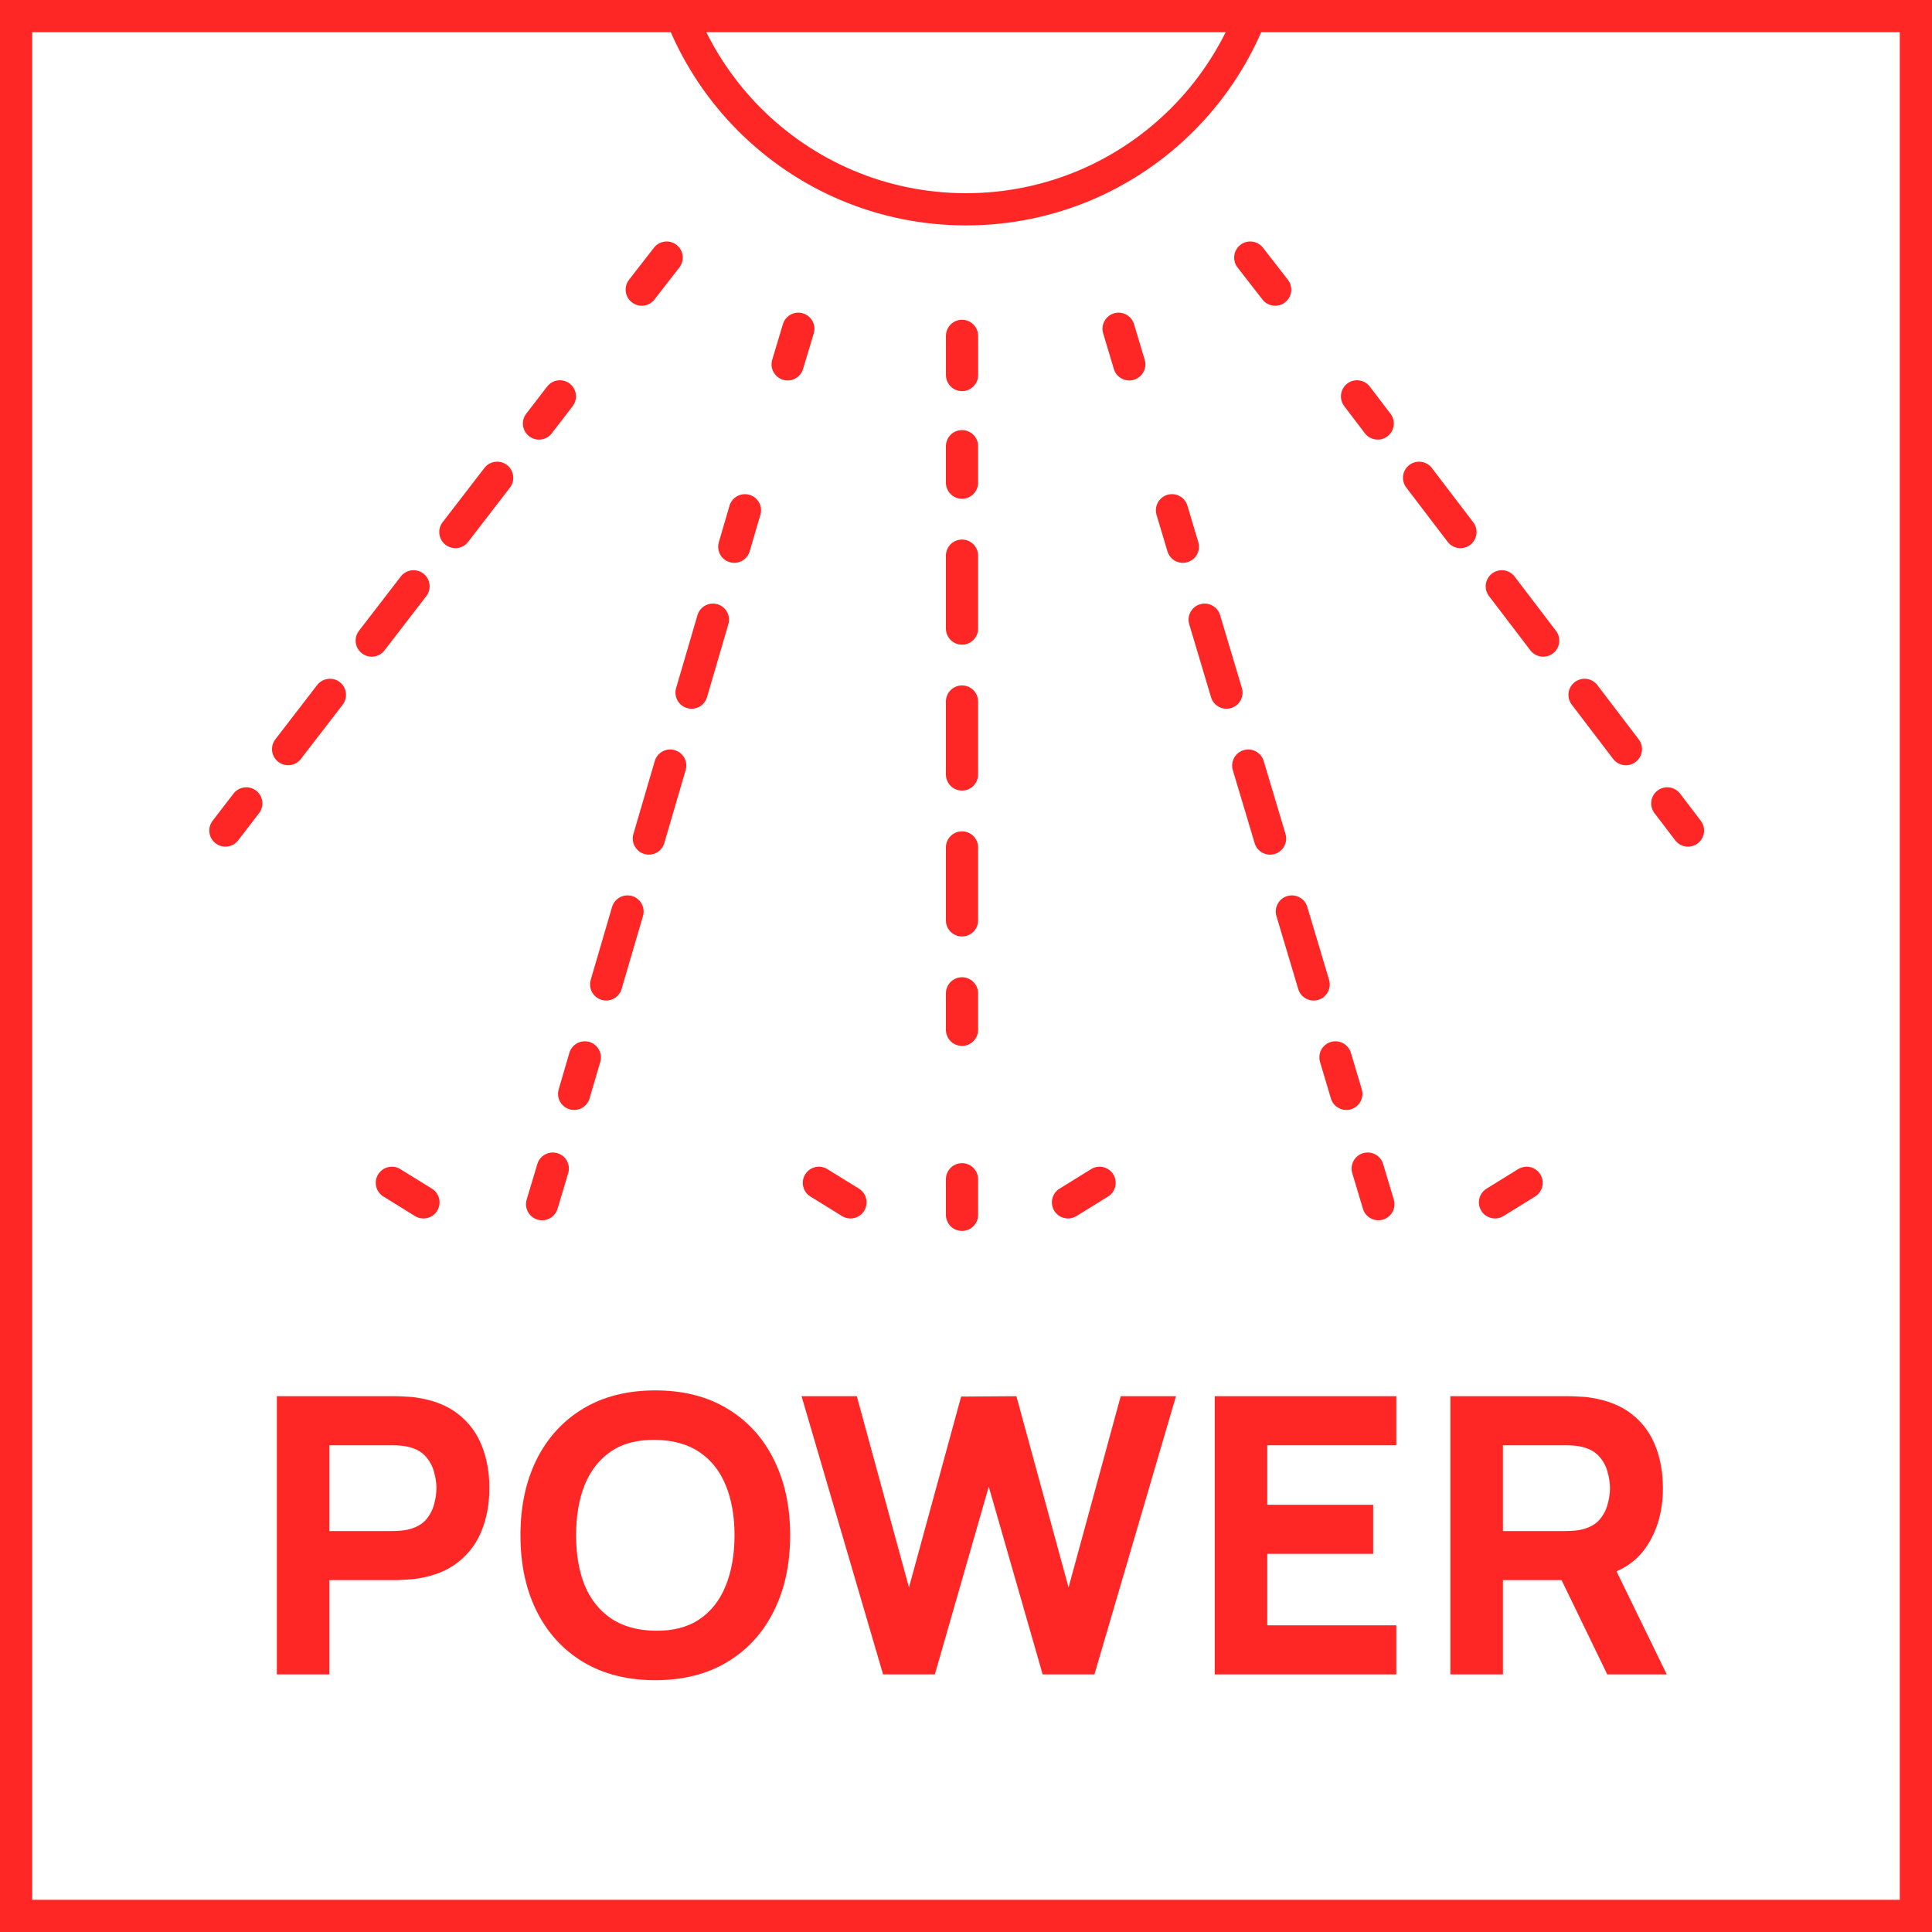 <svg width="60" height="60" viewBox="0 0 60 60" fill="none" xmlns="http://www.w3.org/2000/svg">
<g clip-path="url(#clip0_1037_6938)">
<path fill-rule="evenodd" clip-rule="evenodd" d="M0 0H60V60H0V0ZM1 1V59H59V1H1Z" fill="#FF2626"/>
<path d="M45.043 52V43.36H48.691C48.775 43.36 48.887 43.364 49.027 43.372C49.171 43.376 49.299 43.388 49.411 43.408C49.927 43.488 50.349 43.658 50.677 43.918C51.009 44.178 51.253 44.506 51.409 44.902C51.565 45.294 51.643 45.732 51.643 46.216C51.643 46.94 51.463 47.56 51.103 48.076C50.743 48.588 50.179 48.904 49.411 49.024L48.691 49.072H46.675V52H45.043ZM49.915 52L48.211 48.484L49.891 48.16L51.763 52H49.915ZM46.675 47.548H48.619C48.703 47.548 48.795 47.544 48.895 47.536C48.995 47.528 49.087 47.512 49.171 47.488C49.391 47.428 49.561 47.328 49.681 47.188C49.801 47.044 49.883 46.886 49.927 46.714C49.975 46.538 49.999 46.372 49.999 46.216C49.999 46.06 49.975 45.896 49.927 45.724C49.883 45.548 49.801 45.39 49.681 45.25C49.561 45.106 49.391 45.004 49.171 44.944C49.087 44.92 48.995 44.904 48.895 44.896C48.795 44.888 48.703 44.884 48.619 44.884H46.675V47.548Z" fill="#FF2626"/>
<path d="M37.724 52V43.36H43.364V44.884H39.356V46.732H42.645V48.256H39.356V50.476H43.364V52H37.724Z" fill="#FF2626"/>
<path d="M27.425 52L24.893 43.36H26.609L28.229 49.3L29.849 43.372L31.565 43.36L33.185 49.3L34.805 43.36H36.521L33.989 52H32.381L30.707 46.168L29.033 52H27.425Z" fill="#FF2626"/>
<path d="M20.351 52.18C19.487 52.18 18.741 51.992 18.113 51.616C17.489 51.24 17.007 50.714 16.667 50.038C16.331 49.362 16.163 48.576 16.163 47.68C16.163 46.784 16.331 45.998 16.667 45.322C17.007 44.646 17.489 44.12 18.113 43.744C18.741 43.368 19.487 43.18 20.351 43.18C21.215 43.18 21.959 43.368 22.583 43.744C23.211 44.12 23.693 44.646 24.029 45.322C24.369 45.998 24.539 46.784 24.539 47.68C24.539 48.576 24.369 49.362 24.029 50.038C23.693 50.714 23.211 51.24 22.583 51.616C21.959 51.992 21.215 52.18 20.351 52.18ZM20.351 50.644C20.899 50.652 21.355 50.534 21.719 50.29C22.083 50.046 22.355 49.7 22.535 49.252C22.719 48.804 22.811 48.28 22.811 47.68C22.811 47.08 22.719 46.56 22.535 46.12C22.355 45.68 22.083 45.338 21.719 45.094C21.355 44.85 20.899 44.724 20.351 44.716C19.803 44.708 19.347 44.826 18.983 45.07C18.619 45.314 18.345 45.66 18.161 46.108C17.981 46.556 17.891 47.08 17.891 47.68C17.891 48.28 17.981 48.8 18.161 49.24C18.345 49.68 18.619 50.022 18.983 50.266C19.347 50.51 19.803 50.636 20.351 50.644Z" fill="#FF2626"/>
<path d="M8.598 52V43.36H12.246C12.33 43.36 12.442 43.364 12.582 43.372C12.726 43.376 12.854 43.388 12.966 43.408C13.482 43.488 13.904 43.658 14.232 43.918C14.564 44.178 14.808 44.506 14.964 44.902C15.12 45.294 15.198 45.732 15.198 46.216C15.198 46.7 15.118 47.14 14.958 47.536C14.802 47.928 14.558 48.254 14.226 48.514C13.898 48.774 13.478 48.944 12.966 49.024C12.854 49.04 12.726 49.052 12.582 49.06C12.438 49.068 12.326 49.072 12.246 49.072H10.23V52H8.598ZM10.23 47.548H12.174C12.258 47.548 12.35 47.544 12.45 47.536C12.55 47.528 12.642 47.512 12.726 47.488C12.946 47.428 13.116 47.328 13.236 47.188C13.356 47.044 13.438 46.886 13.482 46.714C13.53 46.538 13.554 46.372 13.554 46.216C13.554 46.06 13.53 45.896 13.482 45.724C13.438 45.548 13.356 45.39 13.236 45.25C13.116 45.106 12.946 45.004 12.726 44.944C12.642 44.92 12.55 44.904 12.45 44.896C12.35 44.888 12.258 44.884 12.174 44.884H10.23V47.548Z" fill="#FF2626"/>
<path fill-rule="evenodd" clip-rule="evenodd" d="M24.936 9.731C25.201 9.811 25.351 10.089 25.272 10.354L24.94 11.459C24.861 11.724 24.582 11.874 24.318 11.794C24.053 11.715 23.903 11.436 23.982 11.172L24.314 10.067C24.393 9.802 24.672 9.652 24.936 9.731Z" fill="#FF2626"/>
<path fill-rule="evenodd" clip-rule="evenodd" d="M23.276 15.367C23.541 15.444 23.693 15.722 23.615 15.987L23.283 17.12C23.206 17.385 22.928 17.537 22.663 17.459C22.398 17.382 22.246 17.104 22.324 16.839L22.655 15.706C22.733 15.441 23.011 15.289 23.276 15.367ZM22.281 18.765C22.546 18.843 22.698 19.12 22.62 19.385L21.957 21.651C21.88 21.916 21.602 22.068 21.337 21.99C21.072 21.913 20.92 21.635 20.997 21.37L21.661 19.104C21.738 18.839 22.016 18.688 22.281 18.765ZM20.955 23.296C21.22 23.374 21.372 23.651 21.294 23.916L20.631 26.182C20.553 26.447 20.276 26.599 20.011 26.521C19.746 26.444 19.594 26.166 19.671 25.901L20.334 23.636C20.412 23.37 20.69 23.218 20.955 23.296ZM19.629 27.827C19.894 27.905 20.046 28.183 19.968 28.448L19.305 30.713C19.227 30.978 18.95 31.13 18.685 31.052C18.42 30.975 18.268 30.697 18.345 30.432L19.008 28.167C19.086 27.902 19.364 27.75 19.629 27.827ZM18.302 32.358C18.567 32.436 18.719 32.714 18.642 32.979L18.31 34.111C18.233 34.376 17.955 34.528 17.69 34.451C17.425 34.373 17.273 34.096 17.351 33.831L17.682 32.698C17.76 32.433 18.037 32.281 18.302 32.358Z" fill="#FF2626"/>
<path fill-rule="evenodd" clip-rule="evenodd" d="M17.311 35.813C17.576 35.892 17.726 36.171 17.646 36.435L17.315 37.541C17.235 37.805 16.957 37.955 16.692 37.876C16.428 37.797 16.277 37.518 16.357 37.253L16.688 36.148C16.768 35.884 17.047 35.733 17.311 35.813Z" fill="#FF2626"/>
<path fill-rule="evenodd" clip-rule="evenodd" d="M38.521 7.605C38.739 7.436 39.053 7.475 39.223 7.693L39.996 8.688C40.166 8.906 40.127 9.22 39.909 9.389C39.691 9.559 39.377 9.52 39.207 9.302L38.433 8.307C38.264 8.089 38.303 7.775 38.521 7.605Z" fill="#FF2626"/>
<path fill-rule="evenodd" clip-rule="evenodd" d="M41.84 11.912C42.06 11.745 42.374 11.787 42.541 12.007L43.184 12.85C43.351 13.069 43.309 13.383 43.089 13.55C42.87 13.718 42.556 13.675 42.388 13.456L41.746 12.613C41.579 12.394 41.621 12.08 41.84 11.912ZM43.768 14.441C43.987 14.273 44.301 14.315 44.468 14.535L45.753 16.22C45.92 16.44 45.878 16.754 45.659 16.921C45.439 17.088 45.125 17.046 44.958 16.827L43.673 15.141C43.506 14.922 43.548 14.608 43.768 14.441ZM46.337 17.811C46.557 17.644 46.87 17.686 47.038 17.906L48.322 19.591C48.49 19.811 48.448 20.124 48.228 20.292C48.008 20.459 47.695 20.417 47.527 20.197L46.242 18.512C46.075 18.292 46.117 17.979 46.337 17.811ZM48.907 21.182C49.126 21.014 49.44 21.057 49.607 21.276L50.892 22.962C51.059 23.181 51.017 23.495 50.797 23.663C50.578 23.83 50.264 23.788 50.097 23.568L48.812 21.883C48.645 21.663 48.687 21.349 48.907 21.182ZM51.476 24.552C51.696 24.385 52.009 24.427 52.177 24.647L52.819 25.49C52.986 25.709 52.944 26.023 52.725 26.191C52.505 26.358 52.191 26.316 52.024 26.096L51.382 25.253C51.214 25.034 51.256 24.72 51.476 24.552Z" fill="#FF2626"/>
<path fill-rule="evenodd" clip-rule="evenodd" d="M21.011 7.605C21.229 7.775 21.268 8.089 21.098 8.307L20.325 9.302C20.155 9.52 19.841 9.559 19.623 9.389C19.405 9.22 19.366 8.906 19.535 8.688L20.309 7.693C20.479 7.475 20.793 7.436 21.011 7.605Z" fill="#FF2626"/>
<path fill-rule="evenodd" clip-rule="evenodd" d="M17.694 11.914C17.912 12.083 17.953 12.396 17.784 12.615L17.135 13.458C16.967 13.677 16.653 13.717 16.434 13.549C16.215 13.38 16.174 13.066 16.343 12.848L16.992 12.005C17.161 11.786 17.475 11.745 17.694 11.914ZM15.746 14.442C15.964 14.611 16.005 14.925 15.837 15.143L14.538 16.829C14.37 17.047 14.056 17.088 13.837 16.919C13.618 16.751 13.577 16.437 13.746 16.218L15.044 14.533C15.213 14.314 15.527 14.274 15.746 14.442ZM13.149 17.813C13.367 17.981 13.408 18.295 13.239 18.514L11.941 20.199C11.772 20.418 11.459 20.459 11.24 20.29C11.021 20.122 10.98 19.808 11.149 19.589L12.447 17.904C12.616 17.685 12.93 17.644 13.149 17.813ZM10.552 21.183C10.77 21.352 10.811 21.666 10.642 21.885L9.344 23.57C9.175 23.789 8.861 23.829 8.643 23.661C8.424 23.492 8.383 23.178 8.552 22.96L9.85 21.274C10.019 21.056 10.333 21.015 10.552 21.183ZM7.954 24.554C8.173 24.723 8.214 25.037 8.045 25.255L7.396 26.098C7.228 26.317 6.914 26.358 6.695 26.189C6.476 26.02 6.435 25.706 6.604 25.488L7.253 24.645C7.422 24.426 7.736 24.386 7.954 24.554Z" fill="#FF2626"/>
<path fill-rule="evenodd" clip-rule="evenodd" d="M34.595 9.731C34.86 9.652 35.139 9.802 35.218 10.067L35.55 11.172C35.629 11.436 35.479 11.715 35.214 11.794C34.95 11.874 34.671 11.724 34.592 11.459L34.26 10.354C34.181 10.089 34.331 9.811 34.595 9.731Z" fill="#FF2626"/>
<path fill-rule="evenodd" clip-rule="evenodd" d="M47.836 36.471C47.981 36.706 47.908 37.014 47.673 37.159L46.692 37.766C46.457 37.911 46.149 37.838 46.004 37.603C45.858 37.368 45.931 37.06 46.166 36.915L47.148 36.308C47.383 36.163 47.691 36.236 47.836 36.471Z" fill="#FF2626"/>
<path fill-rule="evenodd" clip-rule="evenodd" d="M34.574 36.471C34.719 36.706 34.647 37.014 34.412 37.159L33.43 37.766C33.195 37.911 32.887 37.838 32.742 37.603C32.597 37.368 32.67 37.06 32.905 36.915L33.886 36.308C34.121 36.163 34.429 36.236 34.574 36.471Z" fill="#FF2626"/>
<path fill-rule="evenodd" clip-rule="evenodd" d="M25.006 36.471C24.861 36.706 24.933 37.014 25.168 37.159L26.15 37.766C26.385 37.911 26.693 37.838 26.838 37.603C26.983 37.368 26.91 37.06 26.676 36.915L25.694 36.308C25.459 36.163 25.151 36.236 25.006 36.471Z" fill="#FF2626"/>
<path fill-rule="evenodd" clip-rule="evenodd" d="M11.744 36.471C11.599 36.706 11.672 37.014 11.907 37.159L12.888 37.766C13.123 37.911 13.431 37.838 13.576 37.603C13.722 37.368 13.649 37.06 13.414 36.915L12.432 36.308C12.197 36.163 11.889 36.236 11.744 36.471Z" fill="#FF2626"/>
<path fill-rule="evenodd" clip-rule="evenodd" d="M36.254 15.367C36.518 15.288 36.797 15.439 36.876 15.703L37.214 16.836C37.293 17.101 37.143 17.379 36.878 17.458C36.614 17.538 36.335 17.387 36.256 17.122L35.918 15.99C35.839 15.725 35.989 15.447 36.254 15.367ZM37.269 18.766C37.534 18.687 37.812 18.837 37.891 19.102L38.568 21.367C38.647 21.632 38.497 21.91 38.232 21.989C37.968 22.069 37.689 21.918 37.61 21.654L36.933 19.388C36.854 19.123 37.004 18.845 37.269 18.766ZM38.623 23.297C38.887 23.218 39.166 23.368 39.245 23.633L39.922 25.898C40.001 26.163 39.851 26.442 39.586 26.521C39.321 26.6 39.043 26.449 38.964 26.185L38.287 23.919C38.208 23.654 38.358 23.376 38.623 23.297ZM39.977 27.828C40.241 27.749 40.52 27.899 40.599 28.164L41.276 30.43C41.355 30.694 41.204 30.973 40.94 31.052C40.675 31.131 40.397 30.98 40.318 30.716L39.641 28.45C39.562 28.186 39.712 27.907 39.977 27.828ZM41.33 32.359C41.595 32.28 41.874 32.431 41.953 32.695L42.291 33.828C42.37 34.092 42.22 34.371 41.955 34.45C41.691 34.529 41.412 34.379 41.333 34.114L40.995 32.981C40.916 32.717 41.066 32.438 41.33 32.359Z" fill="#FF2626"/>
<path fill-rule="evenodd" clip-rule="evenodd" d="M42.331 35.813C42.596 35.733 42.875 35.884 42.954 36.148L43.286 37.253C43.365 37.518 43.215 37.797 42.95 37.876C42.686 37.955 42.407 37.805 42.328 37.541L41.996 36.435C41.917 36.171 42.067 35.892 42.331 35.813Z" fill="#FF2626"/>
<path fill-rule="evenodd" clip-rule="evenodd" d="M29.876 36.123C30.152 36.123 30.376 36.347 30.376 36.623V37.728C30.376 38.005 30.152 38.228 29.876 38.228C29.6 38.228 29.376 38.005 29.376 37.728V36.623C29.376 36.347 29.6 36.123 29.876 36.123Z" fill="#FF2626"/>
<path fill-rule="evenodd" clip-rule="evenodd" d="M29.876 13.357C30.152 13.357 30.376 13.581 30.376 13.857V14.99C30.376 15.266 30.152 15.49 29.876 15.49C29.6 15.49 29.376 15.266 29.376 14.99V13.857C29.376 13.581 29.6 13.357 29.876 13.357ZM29.876 16.756C30.152 16.756 30.376 16.98 30.376 17.256V19.521C30.376 19.797 30.152 20.021 29.876 20.021C29.6 20.021 29.376 19.797 29.376 19.521V17.256C29.376 16.98 29.6 16.756 29.876 16.756ZM29.876 21.287C30.152 21.287 30.376 21.511 30.376 21.787V24.052C30.376 24.328 30.152 24.552 29.876 24.552C29.6 24.552 29.376 24.328 29.376 24.052V21.787C29.376 21.511 29.6 21.287 29.876 21.287ZM29.876 25.818C30.152 25.818 30.376 26.042 30.376 26.318V28.583C30.376 28.86 30.152 29.083 29.876 29.083C29.6 29.083 29.376 28.86 29.376 28.583V26.318C29.376 26.042 29.6 25.818 29.876 25.818ZM29.876 30.349C30.152 30.349 30.376 30.573 30.376 30.849V31.982C30.376 32.258 30.152 32.482 29.876 32.482C29.6 32.482 29.376 32.258 29.376 31.982V30.849C29.376 30.573 29.6 30.349 29.876 30.349Z" fill="#FF2626"/>
<path fill-rule="evenodd" clip-rule="evenodd" d="M29.877 9.931C30.153 9.931 30.377 10.155 30.377 10.431V11.647C30.377 11.923 30.153 12.147 29.877 12.147C29.6 12.147 29.377 11.923 29.377 11.647V10.431C29.377 10.155 29.6 9.931 29.877 9.931Z" fill="#FF2626"/>
<path fill-rule="evenodd" clip-rule="evenodd" d="M30 6C34.971 6 39 1.971 39 -3C39 -7.971 34.971 -12 30 -12C25.029 -12 21 -7.971 21 -3C21 1.971 25.029 6 30 6ZM30 7C35.523 7 40 2.523 40 -3C40 -8.523 35.523 -13 30 -13C24.477 -13 20 -8.523 20 -3C20 2.523 24.477 7 30 7Z" fill="#FF2626"/>
</g>
<defs>
<clipPath id="clip0_1037_6938">
<rect width="60" height="60" fill="white"/>
</clipPath>
</defs>
</svg>
